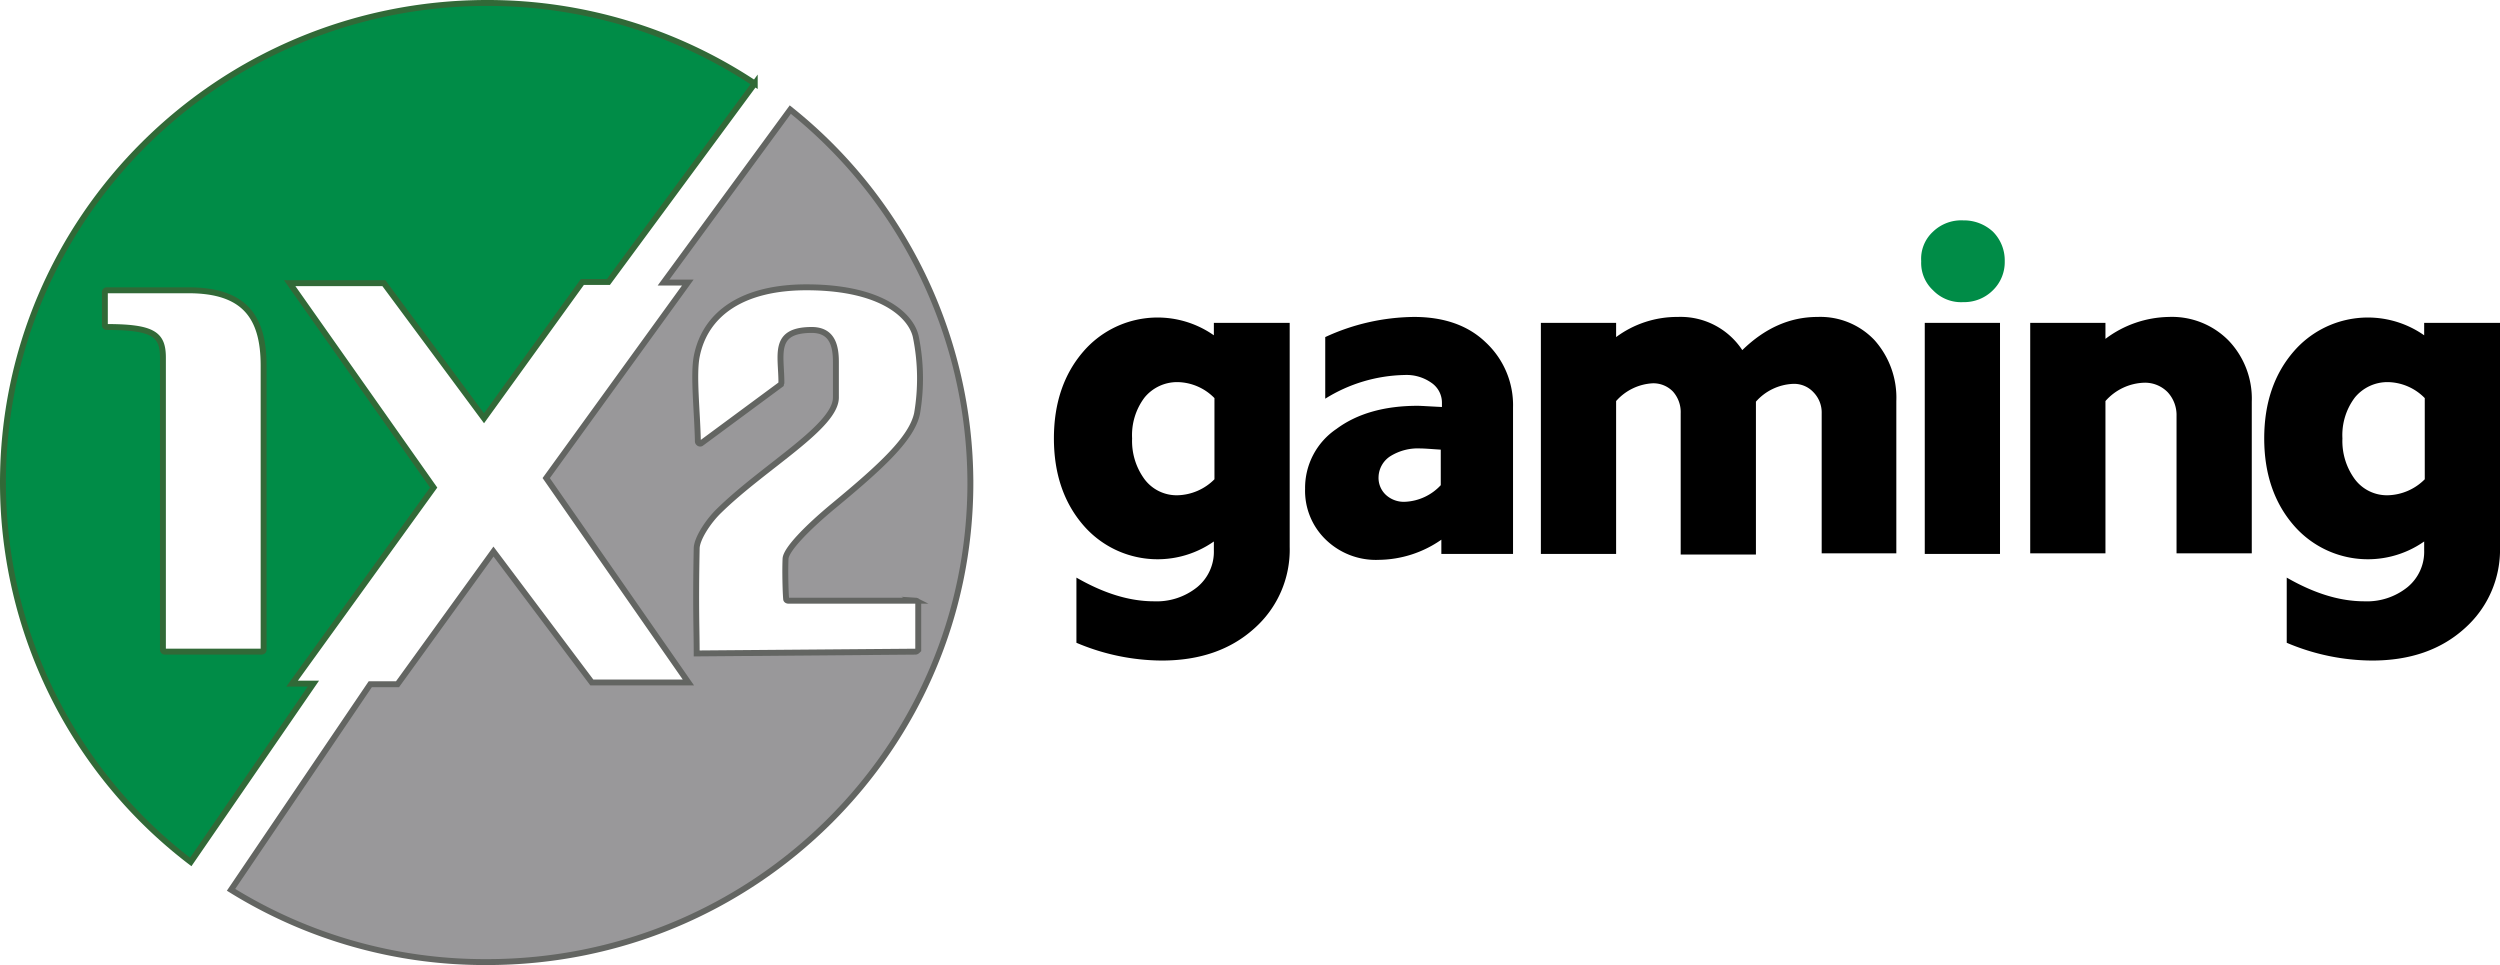 <svg xmlns="http://www.w3.org/2000/svg" viewBox="0 0 422 162.9"><defs><style>.cls-1,.cls-3{fill:#008c47;}.cls-1{stroke:#316937;}.cls-1,.cls-2{stroke-miterlimit:10;}.cls-2{fill:#99989a;stroke:#636562;}</style></defs><g id="Layer_2" data-name="Layer 2"><g id="Layer_1-2" data-name="Layer 1"><path class="cls-1" d="M49.3,115.4,73.2,82.3h0L48.9,47.8H64.8L81.7,70.6h0l16.6-23h4.4l24.7-33.5A81.651,81.651,0,0,0,82.1.5C37,.6.5,36.8.5,81.5a80.522,80.522,0,0,0,31.7,64l20.7-30.1ZM44.1,110H27.8a.319.319,0,0,1-.3-.3V60.4c0-3.9-1.5-5.2-9.5-5.2a.319.319,0,0,1-.3-.3V49.3A.319.319,0,0,1,18,49H31.8c9.3,0,12.7,4.3,12.7,12.7v48C44.5,109.9,44.3,110,44.1,110Z"/><path class="cls-2" d="M133.4,18.5,112,47.7h4.1l-23.9,33,24,34.5H99.9L83.3,93.1,67.1,115.5H62.5L39,150.2a81.227,81.227,0,0,0,43.2,12.2c45.1,0,81.6-36.2,81.6-80.9A80.81,80.81,0,0,0,133.4,18.5ZM154.5,110l-36.9.3c0-4.3-.2-7.4,0-17.7,0-1.6,1.9-4.6,3.9-6.5,7.6-7.4,19.6-14.1,19.6-19v-6c0-2.9-.7-5.5-4.3-5.4-6.4.1-4.9,4.2-4.9,8.9,0,.1-.1.2-.1.3l-13.4,9.9c-.2.2-.6,0-.6-.3-.1-5.1-.8-11.1-.2-14.3,1.4-7.2,7.7-11.8,18.9-11.7,12.7.1,17.4,5,18.1,8.4a35.217,35.217,0,0,1,.2,12.9c-.9,4.2-6,8.9-14.1,15.6-4.7,3.9-8,7.4-8.1,8.9-.1,2.1,0,5.7.1,6.8,0,.2.2.3.4.3h21.5a.43.43,0,0,1,.4.4v7.9C154.8,109.9,154.7,110,154.5,110Z"/><path d="M204.9,56.6a16.542,16.542,0,0,0-22,2.7c-3.3,3.8-5,8.7-5,14.7s1.7,10.9,5,14.7a16.542,16.542,0,0,0,22,2.7v1.5a7.733,7.733,0,0,1-2.8,6.2,10.884,10.884,0,0,1-7.3,2.4c-4.1,0-8.4-1.3-13.1-4v11a37.186,37.186,0,0,0,14.4,3q9.6,0,15.6-5.4a17.737,17.737,0,0,0,6-13.8V54.5H204.9Zm.1,24.3a9.106,9.106,0,0,1-6.2,2.7,6.78,6.78,0,0,1-5.6-2.7,10.908,10.908,0,0,1-2.1-6.9,10.527,10.527,0,0,1,2.1-6.9,7.115,7.115,0,0,1,5.6-2.6,8.924,8.924,0,0,1,6.2,2.7Zm33.7-27.4a36.413,36.413,0,0,0-15,3.4V67.3a26.174,26.174,0,0,1,13.4-4,7.267,7.267,0,0,1,4.5,1.3,4.052,4.052,0,0,1,1.8,3.4v.7c-2.1-.1-3.5-.2-4.1-.2-5.6,0-10.2,1.3-13.7,3.9a12.004,12.004,0,0,0-5.3,10.1,11.45,11.45,0,0,0,3.5,8.6,12.139,12.139,0,0,0,9,3.4,18.729,18.729,0,0,0,10.5-3.4v2.4h12.1V68.8a14.475,14.475,0,0,0-4.6-11C247.8,54.9,243.7,53.5,238.7,53.5Zm4.5,28.4a8.745,8.745,0,0,1-6,2.8,4.459,4.459,0,0,1-3.3-1.2,3.917,3.917,0,0,1-1.2-3,4.319,4.319,0,0,1,2-3.5,8.781,8.781,0,0,1,5.1-1.3c.7,0,1.8.1,3.4.2Zm63.6-28.4c-4.7,0-8.9,1.9-12.7,5.6a12.454,12.454,0,0,0-10.9-5.6,17.275,17.275,0,0,0-10.4,3.4V54.5H260.1v39h12.7V67.7a8.865,8.865,0,0,1,6.2-3,4.596,4.596,0,0,1,3.4,1.4,5.237,5.237,0,0,1,1.3,3.7V93.6h12.7V67.8a8.865,8.865,0,0,1,6.2-3,4.459,4.459,0,0,1,3.5,1.4,4.897,4.897,0,0,1,1.4,3.6V93.4h12.6V67.7a14.585,14.585,0,0,0-3.7-10.3A12.585,12.585,0,0,0,306.8,53.5Zm18.1,40h12.7v-39H324.9Zm41.2-40a18.248,18.248,0,0,0-10.7,3.7V54.5H342.7V93.4h12.7V67.7a9.086,9.086,0,0,1,6.6-3.1,5.349,5.349,0,0,1,3.9,1.6,5.678,5.678,0,0,1,1.5,4V93.4h12.7V67.8a14.19,14.19,0,0,0-3.9-10.3A13.41,13.41,0,0,0,366.1,53.5Zm43.1,1v2.1a16.542,16.542,0,0,0-22,2.7c-3.3,3.8-5,8.7-5,14.7s1.7,10.9,5,14.7a16.542,16.542,0,0,0,22,2.7v1.5a7.733,7.733,0,0,1-2.8,6.2,10.884,10.884,0,0,1-7.3,2.4c-4.1,0-8.4-1.3-13.1-4v11a37.186,37.186,0,0,0,14.4,3q9.6,0,15.6-5.4a17.737,17.737,0,0,0,6-13.8V54.5Zm.1,26.4a9.106,9.106,0,0,1-6.2,2.7,6.78,6.78,0,0,1-5.6-2.7,10.908,10.908,0,0,1-2.1-6.9,10.527,10.527,0,0,1,2.1-6.9,7.115,7.115,0,0,1,5.6-2.6,8.924,8.924,0,0,1,6.2,2.7Z"/><path class="cls-3" d="M324.3,44.1a6.212,6.212,0,0,1,2-5,6.864,6.864,0,0,1,5.1-1.9,7.209,7.209,0,0,1,5,1.9,6.861,6.861,0,0,1,2,5,6.632,6.632,0,0,1-2,4.9,6.861,6.861,0,0,1-5,2,6.563,6.563,0,0,1-5.1-2A6.273,6.273,0,0,1,324.3,44.1Z"/></g></g></svg>